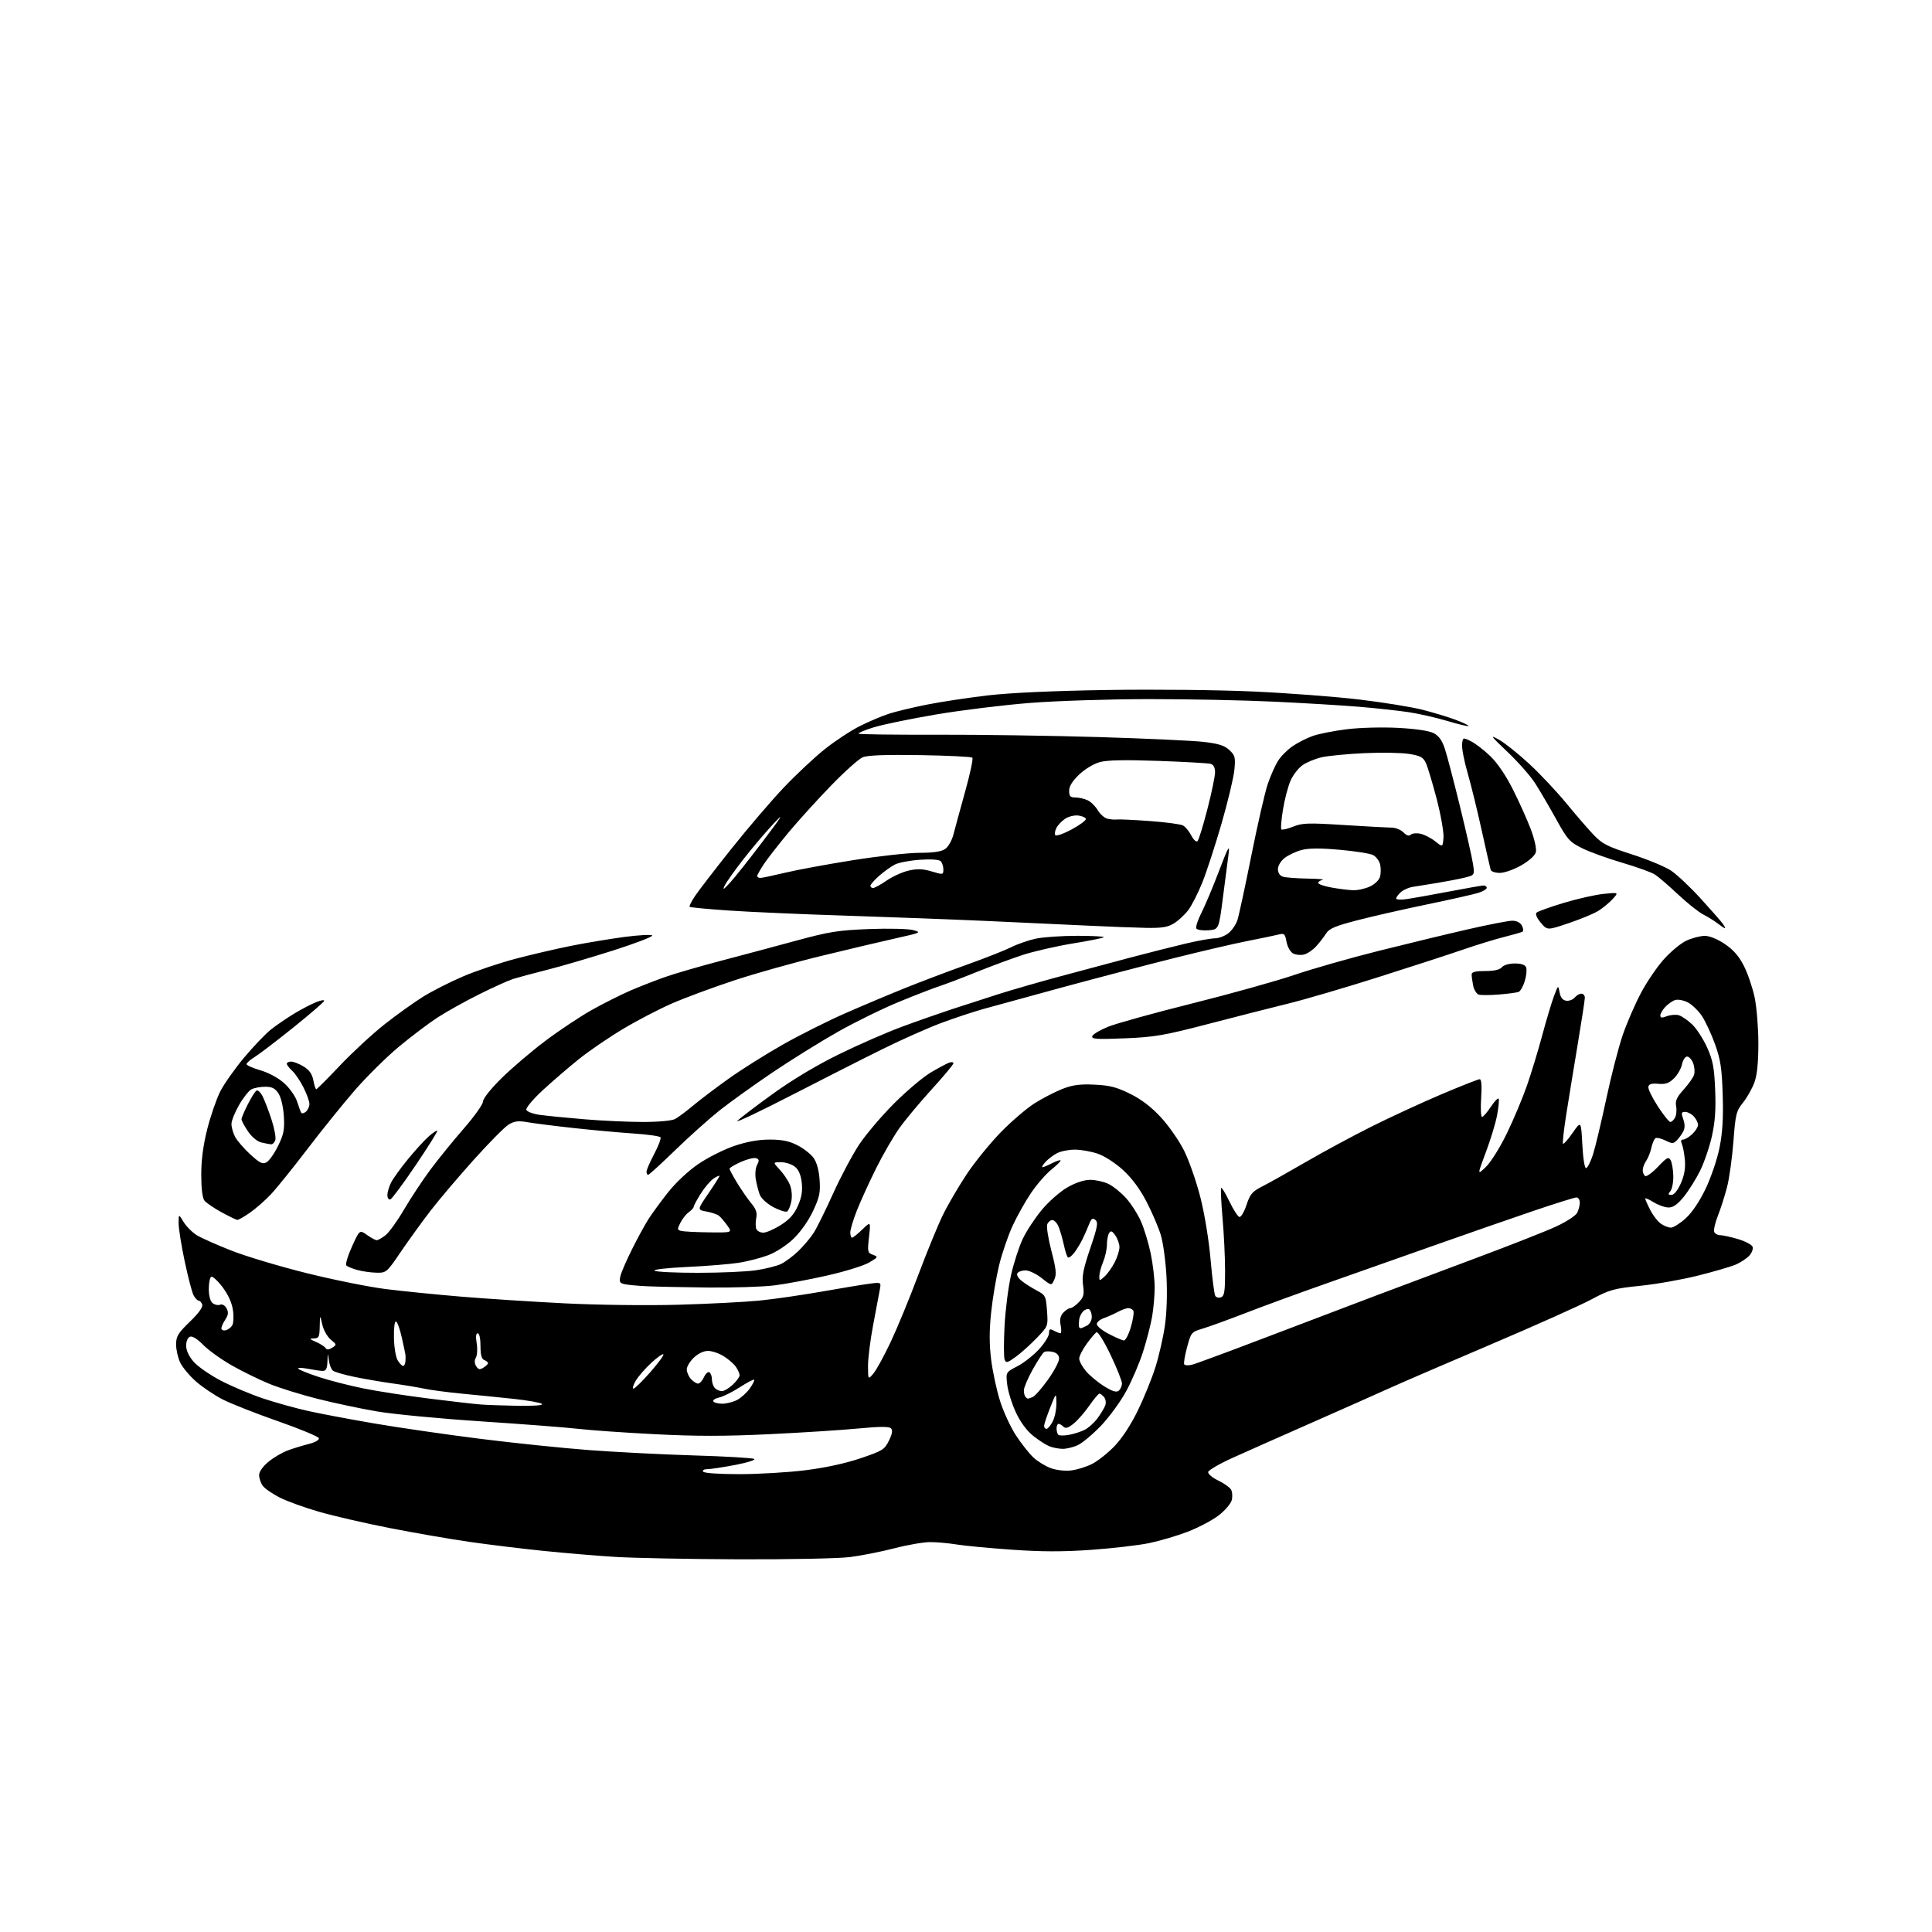 <?xml version="1.0" encoding="UTF-8" standalone="no"?>
<svg 
  version="1.1" 
  xmlns="http://www.w3.org/2000/svg" 
  xmlns:xlink="http://www.w3.org/1999/xlink" 
  xmlns:svg="http://www.w3.org/2000/svg"
  xmlns:rdf="http://www.w3.org/1999/02/22-rdf-syntax-ns#"
  xmlns:cc="http://creativecommons.org/ns#"
  xmlns:dc="http://purl.org/dc/elements/1.1/"
  viewBox="0 0 768 768"
  width="768"
  height="768"
>
<style>svg {background-color: white; }</style>"
<path stroke="none" fill="black" fill-rule="evenodd" d="M293.53,619.85C273.71,619.78 251.65,619.34 244.50,618.89C237.35,618.45 224.53,617.37 216.00,616.50C207.47,615.63 194.20,614.01 186.50,612.90C178.80,611.78 164.62,609.33 155.00,607.44C145.38,605.56 132.79,602.66 127.03,601.01C121.27,599.37 114.14,596.79 111.19,595.30C108.24,593.80 105.19,591.68 104.41,590.57C103.63,589.46 103.00,587.56 103.00,586.35C103.00,585.02 104.48,582.92 106.74,581.06C108.79,579.37 112.28,577.33 114.49,576.53C116.69,575.73 120.44,574.58 122.81,573.98C125.36,573.33 126.97,572.40 126.74,571.69C126.53,571.04 119.19,567.99 110.43,564.93C101.67,561.87 91.80,557.98 88.50,556.29C85.20,554.59 80.42,551.38 77.88,549.13C75.33,546.89 72.52,543.51 71.63,541.63C70.73,539.74 70.00,536.51 70.00,534.45C70.00,531.22 70.76,529.96 75.48,525.39C79.08,521.90 80.76,519.55 80.38,518.54C80.05,517.69 79.40,517.00 78.93,517.00C78.46,517.00 77.57,516.06 76.95,514.91C76.34,513.76 74.75,507.69 73.42,501.41C72.09,495.13 71.00,488.31 71.00,486.25C71.01,482.50 71.01,482.50 72.99,485.76C74.09,487.55 76.45,489.92 78.24,491.02C80.03,492.12 86.22,494.87 92.00,497.14C97.78,499.41 111.19,503.43 121.80,506.07C132.42,508.72 146.60,511.57 153.30,512.42C160.01,513.26 173.60,514.63 183.50,515.45C193.40,516.27 211.85,517.47 224.50,518.10C237.50,518.76 257.07,519.00 269.50,518.66C281.60,518.32 296.23,517.57 302.00,516.99C307.77,516.41 319.02,514.78 327.00,513.37C334.98,511.96 343.47,510.56 345.88,510.26C350.27,509.71 350.27,509.71 349.75,512.60C349.46,514.20 348.28,520.45 347.13,526.50C345.97,532.55 345.04,539.98 345.05,543.00C345.07,548.50 345.07,548.50 347.19,546.00C348.36,544.62 351.44,539.00 354.04,533.50C356.64,528.00 361.55,516.08 364.96,507.00C368.36,497.93 372.79,487.12 374.80,483.00C376.81,478.88 381.10,471.54 384.33,466.69C387.56,461.85 393.65,454.37 397.85,450.06C402.06,445.76 408.06,440.62 411.18,438.63C414.31,436.65 419.26,434.08 422.18,432.92C426.33,431.28 429.15,430.90 435.02,431.16C441.06,431.43 443.85,432.14 449.18,434.77C453.67,436.98 457.63,440.00 461.44,444.11C464.54,447.46 468.69,453.40 470.66,457.32C472.63,461.24 475.56,469.63 477.17,475.97C478.86,482.64 480.57,493.08 481.23,500.74C481.86,508.03 482.70,514.51 483.09,515.14C483.48,515.77 484.52,516.01 485.40,515.68C486.72,515.17 487.00,513.33 486.99,505.28C486.99,499.90 486.53,490.37 485.97,484.10C485.42,477.83 485.18,472.49 485.44,472.23C485.70,471.97 487.17,474.38 488.70,477.58C490.24,480.78 492.02,483.56 492.65,483.75C493.29,483.94 494.56,481.82 495.49,479.02C496.96,474.60 497.79,473.63 501.94,471.53C504.56,470.20 512.27,465.87 519.08,461.91C525.89,457.95 537.62,451.63 545.13,447.86C552.65,444.10 565.18,438.32 572.97,435.01C580.77,431.71 587.62,429.00 588.20,429.00C588.90,429.00 589.10,431.58 588.78,436.50C588.52,440.62 588.68,444.00 589.14,444.00C589.60,444.00 591.20,442.15 592.70,439.88C594.20,437.62 595.58,436.24 595.77,436.82C595.97,437.40 595.67,440.34 595.11,443.36C594.55,446.38 592.55,452.98 590.65,458.02C587.21,467.19 587.21,467.19 590.69,463.85C592.63,461.98 596.32,456.07 599.02,450.50C601.69,445.00 605.28,436.45 607.00,431.50C608.72,426.55 611.46,417.55 613.08,411.50C614.70,405.45 616.79,398.48 617.72,396.00C619.42,391.50 619.42,391.50 619.97,394.50C620.34,396.55 621.17,397.59 622.59,397.80C623.74,397.96 625.25,397.40 625.96,396.55C626.67,395.70 627.86,395.00 628.62,395.00C629.38,395.00 630.00,395.72 630.00,396.59C630.00,397.47 628.71,405.90 627.13,415.34C625.55,424.78 623.50,437.38 622.56,443.34C621.62,449.31 621.07,454.40 621.33,454.66C621.59,454.93 623.31,452.97 625.15,450.32C628.50,445.50 628.50,445.50 629.00,455.00C629.29,460.49 629.92,464.44 630.50,464.35C631.05,464.26 632.25,461.92 633.17,459.15C634.08,456.37 636.48,446.38 638.49,436.93C640.50,427.49 643.50,415.88 645.16,411.13C646.82,406.38 650.04,398.99 652.31,394.71C654.57,390.42 658.67,384.40 661.42,381.32C664.17,378.24 668.23,374.89 670.46,373.88C672.68,372.87 675.91,372.03 677.64,372.02C679.54,372.01 682.67,373.27 685.61,375.25C689.06,377.56 691.26,380.08 693.24,384.00C694.77,387.02 696.69,392.65 697.50,396.50C698.30,400.35 698.97,408.51 698.98,414.62C698.99,422.12 698.50,427.18 697.46,430.12C696.61,432.53 694.58,436.17 692.94,438.22C690.17,441.67 689.89,442.79 689.06,453.77C688.56,460.27 687.43,468.43 686.53,471.89C685.63,475.36 684.00,480.47 682.90,483.25C681.80,486.03 681.14,488.92 681.42,489.66C681.71,490.40 682.77,491.00 683.79,491.00C684.80,491.00 687.99,491.70 690.87,492.55C693.75,493.41 696.36,494.78 696.67,495.59C696.99,496.41 696.41,497.99 695.39,499.12C694.37,500.24 691.96,501.84 690.02,502.68C688.08,503.51 681.33,505.48 675.00,507.07C668.67,508.66 658.33,510.49 652.00,511.13C641.46,512.21 639.83,512.67 632.50,516.59C628.10,518.95 610.10,527.00 592.50,534.49C574.90,541.98 556.67,549.85 552.00,551.97C547.33,554.09 533.60,560.19 521.50,565.52C509.40,570.85 495.23,577.14 490.00,579.51C484.77,581.87 480.39,584.41 480.27,585.15C480.14,585.89 481.91,587.40 484.21,588.50C486.51,589.60 488.81,591.22 489.34,592.10C489.86,592.97 490.00,594.87 489.64,596.31C489.28,597.75 486.93,600.49 484.39,602.43C481.87,604.35 476.36,607.26 472.15,608.88C467.94,610.50 461.02,612.54 456.77,613.42C452.52,614.29 442.17,615.49 433.77,616.09C422.60,616.88 414.14,616.87 402.24,616.03C393.30,615.41 383.40,614.47 380.24,613.95C377.08,613.43 372.37,613.01 369.76,613.01C367.16,613.00 360.75,614.11 355.53,615.47C350.31,616.82 342.33,618.40 337.80,618.97C333.26,619.53 313.34,619.93 293.53,619.85zM293.84,586.00C301.39,586.00 313.17,585.31 320.03,584.46C327.91,583.49 336.00,581.74 342.00,579.71C350.83,576.73 351.63,576.23 353.37,572.67C354.70,569.96 354.93,568.53 354.17,567.77C353.42,567.02 349.67,567.04 341.30,567.84C334.81,568.47 318.86,569.49 305.86,570.11C288.27,570.96 276.61,570.96 260.36,570.12C248.34,569.51 234.68,568.55 230.00,568.00C225.32,567.45 208.00,566.12 191.50,565.03C175.00,563.95 156.22,562.16 149.78,561.05C143.33,559.95 132.72,557.70 126.20,556.05C119.69,554.41 111.11,551.74 107.16,550.13C103.20,548.52 96.50,545.24 92.27,542.85C88.05,540.46 82.89,536.76 80.80,534.64C78.46,532.24 76.45,531.00 75.51,531.36C74.63,531.70 74.00,533.18 74.00,534.93C74.00,536.84 75.10,539.18 77.01,541.36C78.67,543.25 83.54,546.62 87.84,548.86C92.14,551.09 99.67,554.27 104.58,555.91C109.49,557.55 117.55,559.79 122.50,560.89C127.45,561.99 139.38,564.24 149.00,565.88C158.62,567.53 177.41,570.25 190.74,571.93C204.07,573.61 223.65,575.64 234.24,576.44C244.83,577.23 263.62,578.19 276.00,578.56C288.38,578.93 299.09,579.55 299.80,579.94C300.52,580.32 297.15,581.40 292.30,582.33C287.46,583.25 282.46,584.01 281.19,584.01C279.91,584.00 279.16,584.44 279.50,585.00C279.86,585.59 285.77,586.00 293.84,586.00zM425.75,584.53C428.09,584.26 431.87,583.09 434.15,581.92C436.43,580.76 440.46,577.55 443.10,574.80C446.05,571.72 449.61,566.26 452.34,560.64C454.78,555.61 457.91,547.89 459.30,543.48C460.69,539.06 462.38,531.67 463.05,527.05C463.80,521.95 464.05,514.31 463.70,507.58C463.38,501.49 462.37,494.02 461.46,491.00C460.55,487.98 458.00,482.01 455.79,477.75C453.13,472.62 449.96,468.34 446.42,465.10C443.37,462.32 439.04,459.52 436.36,458.61C433.76,457.72 429.68,457.00 427.27,457.00C424.87,457.00 421.68,457.63 420.20,458.40C418.71,459.17 416.64,460.74 415.59,461.90C414.55,463.05 414.01,464.00 414.39,464.00C414.78,464.00 416.47,463.29 418.14,462.43C419.82,461.56 421.37,461.04 421.59,461.26C421.82,461.48 420.20,463.11 418.01,464.87C415.82,466.63 412.16,470.82 409.89,474.17C407.61,477.52 404.28,483.46 402.48,487.38C400.69,491.30 398.28,498.32 397.15,503.00C396.01,507.68 394.59,516.07 394.00,521.66C393.23,528.91 393.23,534.29 394.00,540.47C394.59,545.23 396.18,552.62 397.53,556.89C398.87,561.16 401.72,567.32 403.85,570.58C405.98,573.84 409.09,577.77 410.75,579.33C412.41,580.89 415.51,582.80 417.64,583.59C419.86,584.41 423.30,584.81 425.75,584.53zM422.35,575.94C420.78,575.90 418.43,575.45 417.13,574.92C415.82,574.40 412.94,572.54 410.73,570.79C408.16,568.75 405.67,565.37 403.82,561.44C402.24,558.04 400.69,553.07 400.38,550.38C399.82,545.50 399.82,545.50 404.41,543.11C406.94,541.80 410.80,538.77 413.00,536.38C415.20,534.00 417.00,531.12 417.00,529.99C417.00,528.26 417.31,528.10 418.93,528.96C420.00,529.53 421.18,530.00 421.56,530.00C421.94,530.00 421.97,528.58 421.62,526.84C421.17,524.60 421.47,523.14 422.65,521.84C423.56,520.83 424.84,520.00 425.48,520.00C426.12,520.00 427.66,518.92 428.90,517.60C430.79,515.59 431.05,514.51 430.53,510.85C430.03,507.40 430.62,504.39 433.37,496.30C436.28,487.73 436.61,485.92 435.44,484.95C434.33,484.03 433.83,484.37 432.93,486.65C432.31,488.22 431.16,490.85 430.36,492.50C429.57,494.15 428.07,496.62 427.03,497.99C425.99,499.35 424.84,500.17 424.48,499.81C424.12,499.45 423.40,497.21 422.89,494.83C422.37,492.45 421.46,489.26 420.85,487.75C420.25,486.24 419.12,485.00 418.35,485.00C417.57,485.00 416.65,485.76 416.29,486.69C415.93,487.62 416.68,492.37 417.95,497.25C419.83,504.43 420.05,506.59 419.12,508.63C417.98,511.15 417.98,511.15 414.09,508.07C411.96,506.38 409.07,505.00 407.67,505.00C406.26,505.00 404.80,505.51 404.42,506.14C404.02,506.77 404.77,508.12 406.11,509.17C407.42,510.21 410.13,511.93 412.13,512.99C415.59,514.83 415.77,515.19 416.20,521.05C416.64,527.18 416.64,527.18 412.07,531.92C409.56,534.53 405.81,537.90 403.74,539.39C400.45,541.77 399.90,541.91 399.35,540.46C399.00,539.56 398.99,533.57 399.32,527.16C399.66,520.75 400.82,511.59 401.91,506.81C403.00,502.02 405.09,495.58 406.56,492.47C408.02,489.37 411.44,484.17 414.15,480.92C416.86,477.66 421.42,473.65 424.29,472.01C427.58,470.12 430.92,469.02 433.35,469.01C435.47,469.00 438.72,469.72 440.58,470.60C442.43,471.48 445.59,474.02 447.59,476.23C449.59,478.44 452.27,482.62 453.55,485.51C454.82,488.40 456.57,494.17 457.44,498.34C458.30,502.51 459.00,508.55 459.00,511.77C459.00,515.00 458.53,520.30 457.95,523.57C457.37,526.83 455.74,533.10 454.33,537.50C452.92,541.90 449.93,548.88 447.69,553.00C445.46,557.12 440.97,563.28 437.72,566.68C434.48,570.08 430.33,573.56 428.51,574.43C426.69,575.29 423.92,575.97 422.35,575.94zM424.93,570.38C426.89,570.02 429.71,569.12 431.20,568.37C432.68,567.62 434.98,565.54 436.30,563.75C437.62,561.96 439.00,559.66 439.37,558.62C439.74,557.59 439.52,556.13 438.89,555.37C438.27,554.62 437.43,554.00 437.03,554.00C436.64,554.00 434.84,556.14 433.03,558.75C431.23,561.36 428.43,564.57 426.81,565.88C424.62,567.66 423.58,567.98 422.73,567.13C422.11,566.51 421.24,566.00 420.80,566.00C420.36,566.00 420.00,566.83 420.00,567.83C420.00,568.84 420.31,569.97 420.68,570.35C421.05,570.72 422.96,570.73 424.93,570.38zM415.97,568.00C416.51,568.00 417.64,566.67 418.47,565.05C419.31,563.43 419.97,560.16 419.93,557.80C419.86,553.50 419.86,553.50 417.48,559.50C416.17,562.80 415.08,566.06 415.05,566.75C415.02,567.44 415.44,568.00 415.97,568.00zM205.95,558.83C212.32,558.93 216.03,558.64 215.45,558.08C214.93,557.58 209.78,556.66 204.00,556.05C198.22,555.44 189.00,554.51 183.50,553.99C178.00,553.46 171.25,552.57 168.50,551.99C165.75,551.42 160.12,550.49 156.00,549.93C151.88,549.36 145.12,548.21 141.00,547.36C136.88,546.51 132.96,545.38 132.31,544.84C131.65,544.29 130.94,542.42 130.72,540.68C130.34,537.64 130.31,537.67 130.16,541.25C130.04,544.11 129.59,544.99 128.25,544.96C127.29,544.93 124.60,544.55 122.28,544.10C119.95,543.65 118.27,543.63 118.54,544.06C118.80,544.49 122.50,545.99 126.76,547.38C131.02,548.78 139.05,550.84 144.60,551.95C150.16,553.07 161.86,554.87 170.60,555.96C179.35,557.06 188.53,558.11 191.00,558.30C193.47,558.49 200.20,558.73 205.95,558.83zM287.11,558.00C288.75,558.00 291.39,557.33 292.97,556.52C294.55,555.70 296.83,553.65 298.03,551.96C299.23,550.27 300.03,548.69 299.80,548.46C299.56,548.23 296.98,549.58 294.05,551.47C291.12,553.36 287.43,555.19 285.85,555.53C284.27,555.88 283.24,556.58 283.55,557.08C283.86,557.59 285.46,558.00 287.11,558.00zM408.58,556.00C408.72,556.00 409.56,555.72 410.45,555.38C411.34,555.04 414.08,551.94 416.54,548.50C418.99,545.06 421.00,541.30 421.00,540.14C421.00,538.74 420.18,537.83 418.56,537.42C417.21,537.09 415.65,537.10 415.08,537.45C414.51,537.80 412.46,540.92 410.52,544.39C408.59,547.86 407.00,551.59 407.00,552.68C407.00,553.77 407.30,554.97 407.67,555.33C408.03,555.70 408.45,556.00 408.58,556.00zM444.72,552.82C445.43,552.23 446.00,550.93 446.00,549.93C446.00,548.92 443.95,543.79 441.44,538.53C438.91,533.22 436.43,529.24 435.87,529.58C435.32,529.92 433.55,532.02 431.93,534.25C430.32,536.48 429.00,539.10 429.00,540.07C429.00,541.05 430.21,543.28 431.68,545.04C433.16,546.79 436.41,549.50 438.91,551.05C442.23,553.12 443.79,553.59 444.72,552.82zM286.96,553.00C287.82,553.00 289.75,551.86 291.26,550.46C292.77,549.06 294.00,547.36 294.00,546.68C294.00,546.00 293.33,544.48 292.50,543.30C291.68,542.13 289.49,540.23 287.63,539.08C285.78,537.94 282.99,537.00 281.44,537.00C279.73,537.00 277.50,538.07 275.80,539.69C274.26,541.16 273.00,543.27 273.00,544.36C273.00,545.45 273.74,547.17 274.65,548.17C275.57,549.18 276.84,550.00 277.49,550.00C278.15,550.00 279.20,548.85 279.84,547.44C280.48,546.04 281.46,545.16 282.00,545.50C282.55,545.84 283.00,547.13 283.00,548.36C283.00,549.59 283.54,551.14 284.20,551.80C284.86,552.46 286.10,553.00 286.96,553.00zM251.82,552.00C252.34,552.00 255.34,549.06 258.50,545.46C261.66,541.86 264.00,538.67 263.70,538.37C263.40,538.06 261.21,539.62 258.83,541.82C256.45,544.02 253.69,547.21 252.69,548.91C251.70,550.61 251.31,552.00 251.82,552.00zM192.18,543.66C193.18,543.03 194.00,542.23 194.00,541.87C194.00,541.51 193.32,540.95 192.50,540.64C191.44,540.23 191.00,538.58 191.00,535.03C191.00,532.07 190.55,530.00 189.91,530.00C189.20,530.00 189.05,531.36 189.49,533.95C189.86,536.12 189.72,538.68 189.19,539.63C188.54,540.78 188.58,541.95 189.28,543.08C190.14,544.45 190.72,544.57 192.18,543.66zM160.24,543.00C160.66,543.00 161.07,542.21 161.16,541.25C161.24,540.29 161.25,539.05 161.17,538.50C161.09,537.95 160.43,534.83 159.69,531.56C158.96,528.29 157.94,525.48 157.42,525.31C156.87,525.12 156.52,527.88 156.60,531.79C156.67,535.60 157.34,539.57 158.11,540.80C158.86,542.01 159.82,543.00 160.24,543.00zM473.85,542.50C475.30,542.14 488.87,537.12 504.00,531.34C519.12,525.57 538.48,518.22 547.00,515.00C555.52,511.78 573.45,505.06 586.83,500.06C600.21,495.07 614.46,489.46 618.49,487.60C622.52,485.74 626.31,483.30 626.91,482.17C627.51,481.05 628.00,479.20 628.00,478.07C628.00,476.93 627.40,476.00 626.67,476.00C625.95,476.00 618.18,478.43 609.42,481.40C600.67,484.37 582.70,490.62 569.50,495.29C556.30,499.95 536.95,506.78 526.50,510.46C516.05,514.14 501.88,519.33 495.00,522.00C488.12,524.66 480.48,527.43 478.00,528.17C473.63,529.46 473.46,529.67 471.89,535.50C471.00,538.80 470.48,541.87 470.74,542.33C471.00,542.79 472.40,542.86 473.85,542.50zM132.03,535.75C133.90,534.58 133.88,534.48 131.49,532.52C130.12,531.40 128.61,528.72 128.11,526.50C127.20,522.50 127.20,522.50 127.10,527.25C127.01,531.47 126.75,532.00 124.75,532.04C122.82,532.07 122.95,532.27 125.63,533.44C127.35,534.19 129.06,535.29 129.43,535.88C129.90,536.64 130.67,536.60 132.03,535.75zM446.72,532.86C447.39,532.94 448.66,530.53 449.54,527.51C450.42,524.50 450.85,521.57 450.51,521.01C450.16,520.46 449.27,520.00 448.52,520.00C447.77,520.00 445.89,520.68 444.33,521.52C442.77,522.36 440.26,523.47 438.75,524.00C437.24,524.52 436.00,525.59 436.00,526.37C436.00,527.15 438.14,528.90 440.75,530.25C443.36,531.61 446.05,532.78 446.72,532.86zM89.64,528.82C90.55,528.65 91.73,527.79 92.28,526.92C92.85,526.02 92.98,523.36 92.59,520.75C92.15,517.79 90.65,514.52 88.39,511.56C86.46,509.03 84.45,507.22 83.94,507.54C83.42,507.86 83.00,510.06 83.00,512.44C83.00,515.04 83.59,517.25 84.49,517.99C85.31,518.67 86.65,518.97 87.47,518.65C88.37,518.31 89.41,518.89 90.06,520.10C90.89,521.66 90.78,522.69 89.57,524.53C88.71,525.85 88.00,527.43 88.00,528.04C88.00,528.65 88.74,529.00 89.64,528.82zM429.57,528.00C429.88,528.00 431.00,527.53 432.07,526.96C433.16,526.38 434.00,524.88 434.00,523.52C434.00,522.20 433.55,520.84 432.99,520.50C432.44,520.15 431.35,520.50 430.58,521.27C429.81,522.05 429.09,523.54 428.98,524.59C428.86,525.64 428.82,526.84 428.88,527.25C428.95,527.66 429.25,528.00 429.57,528.00zM281.53,511.81C271.61,511.70 260.57,511.47 257.00,511.30C253.43,511.13 249.48,510.76 248.24,510.47C246.34,510.04 246.08,509.51 246.63,507.23C246.99,505.73 249.07,500.94 251.24,496.59C253.41,492.24 256.36,486.84 257.79,484.59C259.23,482.34 262.74,477.54 265.61,473.92C268.66,470.06 273.64,465.42 277.65,462.68C281.42,460.12 287.84,456.89 291.93,455.51C296.89,453.83 301.54,453.00 305.96,453.00C310.85,453.00 313.73,453.59 316.98,455.25C319.40,456.49 322.28,458.73 323.38,460.24C324.65,461.99 325.53,465.12 325.80,468.94C326.17,474.03 325.79,475.86 323.20,481.39C321.39,485.25 318.24,489.72 315.41,492.43C312.65,495.08 308.44,497.81 305.37,498.96C302.46,500.05 297.27,501.40 293.84,501.95C290.42,502.50 281.15,503.26 273.25,503.63C264.98,504.02 259.44,504.66 260.19,505.14C260.91,505.60 268.70,505.97 277.50,505.96C286.30,505.96 296.60,505.51 300.38,504.97C304.16,504.42 308.68,503.30 310.43,502.47C312.17,501.64 315.33,499.28 317.44,497.23C319.56,495.18 322.30,491.90 323.53,489.95C324.76,488.00 328.22,480.98 331.22,474.36C334.21,467.73 338.88,458.98 341.58,454.91C344.29,450.84 350.57,443.46 355.54,438.51C360.51,433.55 367.04,428.06 370.04,426.30C373.04,424.54 376.29,422.80 377.25,422.44C378.21,422.08 379.00,422.19 379.00,422.67C379.00,423.16 375.13,427.81 370.39,433.00C365.66,438.20 359.85,445.16 357.50,448.47C355.14,451.79 350.97,459.00 348.23,464.50C345.50,470.00 342.08,477.50 340.63,481.17C339.18,484.84 338.00,488.78 338.00,489.92C338.00,491.06 338.32,492.00 338.70,492.00C339.09,492.00 340.92,490.54 342.77,488.75C346.14,485.50 346.14,485.50 345.44,491.74C344.79,497.60 344.88,498.02 347.01,498.81C349.18,499.61 349.12,499.73 345.47,501.88C343.39,503.11 335.93,505.43 328.91,507.02C321.88,508.62 312.40,510.39 307.84,510.96C303.28,511.53 291.44,511.91 281.53,511.81zM439.11,507.40C440.26,506.36 442.06,503.83 443.11,501.79C444.15,499.75 445.00,497.04 445.00,495.76C445.00,494.49 444.27,492.40 443.37,491.12C442.10,489.30 441.56,489.09 440.89,490.15C440.42,490.89 440.02,492.98 440.02,494.78C440.01,496.59 439.32,499.68 438.50,501.65C437.68,503.63 437.00,506.16 437.00,507.28C437.00,509.28 437.03,509.28 439.11,507.40zM149.57,505.91C147.33,505.86 143.93,505.37 142.00,504.83C140.07,504.29 138.13,503.49 137.68,503.05C137.23,502.62 138.23,499.24 139.91,495.55C142.95,488.83 142.95,488.83 145.88,490.91C147.49,492.06 149.24,493.00 149.77,493.00C150.30,493.00 151.87,492.10 153.27,491.00C154.66,489.91 157.97,485.32 160.61,480.81C163.26,476.29 167.94,469.20 171.02,465.05C174.10,460.90 180.08,453.53 184.31,448.68C188.54,443.83 192.00,438.97 192.00,437.87C192.00,436.71 195.10,432.82 199.36,428.61C203.41,424.61 211.22,417.95 216.72,413.81C222.22,409.67 230.49,404.16 235.11,401.56C239.72,398.96 246.65,395.48 250.50,393.81C254.35,392.15 260.65,389.69 264.50,388.34C268.35,386.99 278.25,384.11 286.50,381.95C294.75,379.78 308.25,376.18 316.50,373.93C329.65,370.35 333.23,369.79 345.50,369.31C353.20,369.02 361.07,369.20 363.00,369.73C366.36,370.64 366.10,370.76 356.50,372.90C351.00,374.12 337.50,377.31 326.50,379.99C315.50,382.66 299.75,387.09 291.50,389.84C283.25,392.58 272.32,396.63 267.22,398.85C262.11,401.07 253.33,405.63 247.72,408.99C242.10,412.34 234.17,417.76 230.11,421.02C226.04,424.29 219.58,429.85 215.74,433.39C211.91,436.93 208.98,440.43 209.22,441.16C209.47,441.90 211.88,442.80 214.58,443.18C217.29,443.55 225.26,444.34 232.30,444.93C239.35,445.52 249.84,446.00 255.62,446.00C261.64,446.00 267.06,445.51 268.32,444.84C269.52,444.21 272.75,441.81 275.50,439.50C278.25,437.20 284.70,432.32 289.84,428.66C294.98,425.00 304.66,418.92 311.34,415.15C318.03,411.37 329.12,405.81 336.00,402.79C342.88,399.77 353.68,395.22 360.00,392.68C366.32,390.14 377.35,385.97 384.50,383.42C391.65,380.86 399.52,377.76 402.00,376.51C404.48,375.27 408.88,373.74 411.80,373.12C414.71,372.51 422.10,372.00 428.22,372.00C434.33,372.00 439.08,372.25 438.77,372.57C438.46,372.88 432.87,374.00 426.36,375.06C419.85,376.13 410.91,378.18 406.51,379.62C402.10,381.06 393.77,384.15 388.00,386.48C382.23,388.81 375.70,391.29 373.50,392.00C371.30,392.70 364.16,395.46 357.62,398.14C351.09,400.81 340.06,406.21 333.12,410.13C326.18,414.05 314.44,421.36 307.02,426.36C299.61,431.37 290.16,438.15 286.02,441.43C281.89,444.71 273.96,451.81 268.41,457.20C262.86,462.59 258.02,467.00 257.66,467.00C257.30,467.00 257.00,466.44 257.00,465.75C257.00,465.06 258.37,461.90 260.05,458.73C261.72,455.55 262.85,452.57 262.57,452.11C262.28,451.64 257.42,450.95 251.77,450.58C246.12,450.20 235.43,449.23 228.00,448.41C220.57,447.60 212.38,446.56 209.78,446.11C206.02,445.45 204.48,445.64 202.19,447.03C200.61,447.99 194.33,454.34 188.23,461.14C182.13,467.94 174.42,477.03 171.10,481.34C167.78,485.66 162.49,492.97 159.35,497.59C153.72,505.88 153.58,506.00 149.57,505.91zM281.82,489.88C291.14,490.00 291.14,490.00 289.11,487.16C288.00,485.60 286.51,483.86 285.80,483.29C285.08,482.72 282.84,481.96 280.82,481.60C277.13,480.93 277.13,480.93 281.57,474.46C284.00,470.90 286.00,467.75 286.00,467.47C286.00,467.18 284.97,467.63 283.72,468.45C282.46,469.27 280.16,471.95 278.61,474.41C277.06,476.86 275.78,479.24 275.76,479.68C275.75,480.13 274.89,481.09 273.86,481.81C272.83,482.53 271.32,484.41 270.51,485.99C269.15,488.61 269.18,488.90 270.76,489.31C271.72,489.56 276.69,489.82 281.82,489.88zM303.41,490.00C304.62,490.00 307.75,488.64 310.37,486.98C313.82,484.79 315.69,482.69 317.18,479.33C318.66,475.98 319.08,473.44 318.71,470.14C318.37,467.07 317.48,464.99 315.99,463.79C314.77,462.81 312.30,462.00 310.49,462.00C307.20,462.00 307.20,462.00 309.96,464.96C311.48,466.58 313.29,469.28 313.98,470.94C314.71,472.71 314.96,475.41 314.58,477.45C314.22,479.36 313.46,481.22 312.89,481.57C312.32,481.92 309.88,481.15 307.45,479.87C305.00,478.57 302.61,476.41 302.06,475.01C301.52,473.63 300.80,470.86 300.45,468.86C300.09,466.78 300.30,464.30 300.95,463.09C301.86,461.40 301.79,460.86 300.62,460.41C299.81,460.10 297.09,460.75 294.57,461.86C292.06,462.98 290.00,464.20 290.00,464.58C290.00,464.97 291.41,467.58 293.13,470.39C294.86,473.20 297.37,476.82 298.72,478.43C300.53,480.59 301.03,482.10 300.62,484.17C300.31,485.71 300.32,487.66 300.63,488.49C300.95,489.32 302.20,490.00 303.41,490.00zM664.22,488.00C665.20,488.00 667.82,486.35 670.05,484.34C672.58,482.05 675.56,477.65 677.99,472.59C680.16,468.08 682.61,460.83 683.54,456.21C684.74,450.20 685.09,444.42 684.80,435.21C684.47,424.66 683.95,421.25 681.77,415.15C680.31,411.10 677.98,406.05 676.57,403.92C675.16,401.80 672.63,399.35 670.95,398.48C669.27,397.61 667.01,397.18 665.92,397.53C664.83,397.87 663.05,399.11 661.97,400.27C660.88,401.43 660.00,402.96 660.00,403.66C660.00,404.64 660.63,404.71 662.63,403.95C664.08,403.40 666.22,403.24 667.38,403.58C668.55,403.93 670.92,405.57 672.66,407.22C674.40,408.87 677.07,412.99 678.59,416.36C680.90,421.48 681.43,424.27 681.80,433.14C682.13,440.97 681.79,445.87 680.51,451.64C679.55,455.96 677.41,462.20 675.77,465.50C674.12,468.80 671.21,473.41 669.32,475.75C666.88,478.75 665.11,480.00 663.30,480.00C661.89,480.00 659.22,479.06 657.37,477.92C655.52,476.77 654.00,476.12 654.00,476.46C654.00,476.80 654.89,478.83 655.99,480.97C657.08,483.12 658.98,485.57 660.21,486.43C661.44,487.30 663.24,488.00 664.22,488.00zM94.32,484.93C93.87,484.90 91.03,483.51 88.00,481.86C84.97,480.20 81.94,478.12 81.25,477.23C80.47,476.22 80.00,472.35 80.00,466.94C80.00,461.07 80.78,455.19 82.40,448.79C83.72,443.58 86.03,436.89 87.53,433.91C89.03,430.93 93.32,424.85 97.06,420.38C100.81,415.92 105.59,410.92 107.69,409.26C109.78,407.61 113.78,404.86 116.57,403.15C119.36,401.44 123.35,399.33 125.43,398.47C127.50,397.60 129.05,397.34 128.85,397.89C128.66,398.44 123.12,403.21 116.55,408.49C109.97,413.77 103.11,419.01 101.30,420.13C99.48,421.25 98.00,422.54 98.00,423.01C98.00,423.48 100.49,424.58 103.54,425.47C106.86,426.44 110.64,428.49 112.99,430.61C115.13,432.55 117.42,435.79 118.08,437.82C118.73,439.84 119.47,441.86 119.72,442.30C119.97,442.74 120.81,442.57 121.59,441.93C122.37,441.28 123.00,439.90 123.00,438.84C123.00,437.79 121.92,434.81 120.61,432.22C119.29,429.62 117.27,426.64 116.11,425.60C114.95,424.55 114.00,423.31 114.00,422.85C114.00,422.38 114.79,422.00 115.75,422.00C116.71,422.01 118.94,422.88 120.70,423.96C122.97,425.34 124.08,426.93 124.56,429.45C124.92,431.40 125.45,433.00 125.72,433.00C125.99,433.00 130.24,428.74 135.16,423.54C140.09,418.34 148.03,411.00 152.81,407.23C157.59,403.46 164.49,398.51 168.15,396.23C171.82,393.95 179.02,390.30 184.15,388.11C189.29,385.92 198.68,382.77 205.00,381.11C211.32,379.45 221.22,377.14 227.00,375.99C232.78,374.83 242.22,373.26 247.99,372.48C253.76,371.71 258.83,371.43 259.26,371.86C259.68,372.28 252.71,374.96 243.77,377.82C234.82,380.67 223.00,384.14 217.50,385.52C212.00,386.90 205.93,388.54 204.00,389.14C202.07,389.75 196.00,392.50 190.50,395.24C185.00,397.98 177.57,402.12 174.00,404.43C170.43,406.75 163.45,412.02 158.50,416.14C153.55,420.27 145.63,428.11 140.90,433.57C136.17,439.03 127.67,449.57 122.01,457.00C116.35,464.43 109.87,472.45 107.61,474.84C105.35,477.23 101.62,480.49 99.32,482.09C97.02,483.69 94.77,484.97 94.32,484.93zM155.16,476.78C154.52,476.99 154.00,476.21 154.00,475.03C154.00,473.86 154.67,471.60 155.50,470.01C156.32,468.41 159.32,464.27 162.15,460.81C164.99,457.34 168.69,453.28 170.37,451.79C172.04,450.30 173.60,449.27 173.82,449.49C174.05,449.71 170.20,455.86 165.27,463.15C160.35,470.43 155.80,476.57 155.16,476.78zM664.43,475.00C665.47,475.00 666.89,473.23 668.15,470.40C669.56,467.21 670.05,464.39 669.77,461.15C669.54,458.59 669.00,455.71 668.57,454.75C668.05,453.58 668.22,453.00 669.08,453.00C669.79,453.00 671.41,452.02 672.69,450.83C673.96,449.63 675.00,447.98 675.00,447.15C675.00,446.33 674.26,444.83 673.35,443.83C672.43,442.82 670.88,442.00 669.90,442.00C668.35,442.00 668.24,442.40 669.13,444.93C669.83,446.95 669.82,448.47 669.08,449.85C668.49,450.95 667.34,452.52 666.51,453.35C665.18,454.68 664.67,454.68 662.02,453.36C660.37,452.54 658.60,452.13 658.09,452.44C657.57,452.76 656.84,454.48 656.45,456.26C656.06,458.04 655.13,460.39 654.37,461.47C653.62,462.56 653.00,464.22 653.00,465.16C653.00,466.11 653.45,467.16 653.99,467.49C654.53,467.83 656.82,466.17 659.06,463.81C662.65,460.04 663.27,459.73 664.11,461.23C664.64,462.18 665.11,464.98 665.16,467.47C665.21,469.96 664.69,472.67 664.00,473.49C662.98,474.73 663.05,475.00 664.43,475.00zM105.93,462.04C106.99,461.47 109.06,458.53 110.54,455.51C112.82,450.85 113.17,449.02 112.83,443.65C112.59,439.92 111.71,436.20 110.69,434.65C109.35,432.61 108.14,432.00 105.41,432.00C103.46,432.00 101.00,432.47 99.93,433.04C98.87,433.60 96.65,436.42 95.01,439.29C93.36,442.15 92.01,445.53 92.01,446.80C92.00,448.06 92.64,450.34 93.42,451.85C94.21,453.37 96.91,456.51 99.43,458.83C103.23,462.33 104.35,462.88 105.93,462.04zM107.68,454.88C107.03,454.82 105.29,454.48 103.81,454.13C102.25,453.76 100.05,451.91 98.56,449.71C97.15,447.62 96.00,445.47 96.00,444.92C96.00,444.38 97.12,441.73 98.48,439.04C99.85,436.34 101.40,433.87 101.94,433.54C102.48,433.21 103.56,434.19 104.35,435.72C105.14,437.25 106.74,441.40 107.90,444.94C109.06,448.48 109.76,452.19 109.44,453.19C109.12,454.18 108.33,454.95 107.68,454.88zM314.50,435.44C301.85,441.96 292.23,446.51 293.13,445.55C294.02,444.60 300.32,439.80 307.13,434.88C314.97,429.22 324.62,423.44 333.50,419.09C341.20,415.31 352.45,410.40 358.50,408.16C364.55,405.92 373.55,402.77 378.50,401.14C383.45,399.52 391.77,396.83 397.00,395.16C402.23,393.50 413.25,390.32 421.50,388.10C429.75,385.87 442.35,382.50 449.50,380.61C456.65,378.72 466.47,376.23 471.33,375.09C476.18,373.94 481.41,373.00 482.94,373.00C484.48,373.00 486.88,372.09 488.29,370.98C489.70,369.88 491.33,367.51 491.90,365.73C492.48,363.96 494.98,352.35 497.46,339.95C499.94,327.55 502.87,314.79 503.97,311.60C505.06,308.41 506.87,304.33 507.98,302.54C509.08,300.74 511.68,298.11 513.75,296.68C515.81,295.25 519.46,293.39 521.85,292.55C524.25,291.71 530.32,290.51 535.35,289.89C540.47,289.25 549.44,289.01 555.73,289.34C562.76,289.71 568.05,290.49 569.89,291.44C571.99,292.53 573.27,294.32 574.38,297.73C575.24,300.35 577.95,310.72 580.41,320.76C582.87,330.81 585.18,341.01 585.54,343.45C586.21,347.87 586.21,347.87 582.35,348.84C580.23,349.37 575.35,350.32 571.50,350.95C567.65,351.57 563.18,352.30 561.57,352.55C559.95,352.81 557.81,353.76 556.82,354.67C555.82,355.57 555.00,356.70 555.00,357.17C555.00,357.64 556.91,357.74 559.25,357.40C561.59,357.06 569.12,355.71 576.00,354.40C582.88,353.08 589.06,352.01 589.75,352.00C590.44,352.00 591.00,352.42 591.00,352.92C591.00,353.43 589.54,354.32 587.75,354.90C585.96,355.48 576.85,357.53 567.50,359.47C558.15,361.40 545.58,364.26 539.57,365.82C530.80,368.09 528.35,369.13 527.13,371.08C526.31,372.41 524.54,374.70 523.20,376.17C521.87,377.64 519.70,379.11 518.37,379.44C517.04,379.78 515.09,379.58 514.02,379.01C512.94,378.43 511.79,376.41 511.42,374.41C510.81,371.16 510.52,370.90 508.12,371.52C506.68,371.88 501.23,373.02 496.00,374.04C490.77,375.06 477.50,378.15 466.50,380.91C455.50,383.67 435.70,388.86 422.50,392.44C409.30,396.03 395.12,399.91 391.00,401.06C386.88,402.21 379.23,404.76 374.00,406.71C368.77,408.67 358.43,413.27 351.00,416.94C343.57,420.60 327.15,428.93 314.50,435.44zM663.99,446.00C664.51,446.00 665.35,445.21 665.87,444.24C666.39,443.27 666.58,441.25 666.29,439.74C665.88,437.59 666.53,436.16 669.28,433.11C671.21,430.97 673.08,428.33 673.42,427.24C673.77,426.15 673.60,424.08 673.05,422.63C672.50,421.18 671.42,420.00 670.65,420.00C669.88,420.00 668.98,421.36 668.64,423.03C668.31,424.69 666.89,427.20 665.49,428.60C663.50,430.59 662.14,431.08 659.23,430.83C656.55,430.60 655.45,430.92 655.24,432.01C655.08,432.84 656.77,436.33 659.00,439.76C661.23,443.19 663.48,446.00 663.99,446.00zM447.12,412.75C435.94,413.20 433.81,413.06 434.19,411.90C434.44,411.13 437.32,409.43 440.57,408.12C443.83,406.81 458.84,402.65 473.93,398.88C489.02,395.10 507.24,390.02 514.43,387.58C521.62,385.14 536.68,380.84 547.88,378.03C559.09,375.22 575.04,371.36 583.32,369.46C591.61,367.56 599.63,366.00 601.16,366.00C602.88,366.00 604.32,366.74 604.97,367.94C605.54,369.01 605.66,370.09 605.24,370.35C604.82,370.61 601.56,371.55 597.99,372.44C594.42,373.33 587.00,375.61 581.50,377.51C576.00,379.40 560.70,384.38 547.50,388.56C534.30,392.74 518.33,397.42 512.00,398.96C505.68,400.51 491.50,404.12 480.50,406.99C462.69,411.63 459.03,412.26 447.12,412.75zM595.92,395.33C592.39,395.62 588.76,395.64 587.86,395.38C586.97,395.11 585.95,393.51 585.61,391.82C585.28,390.13 585.00,388.13 585.00,387.38C585.00,386.38 586.48,386.00 590.38,386.00C593.94,386.00 596.18,385.49 597.00,384.50C597.72,383.63 599.90,383.00 602.15,383.00C604.79,383.00 606.26,383.51 606.67,384.58C607.00,385.44 606.76,387.87 606.13,389.97C605.50,392.07 604.39,394.02 603.67,394.30C602.94,394.58 599.46,395.04 595.92,395.33zM480.34,369.80C478.05,369.97 475.90,369.65 475.56,369.09C475.21,368.53 476.14,365.70 477.62,362.79C479.10,359.88 482.27,352.32 484.67,346.00C488.04,337.09 488.89,335.51 488.44,339.00C488.11,341.48 487.10,349.35 486.17,356.50C484.50,369.50 484.50,369.50 480.34,369.80zM623.59,366.97C615.06,369.85 615.06,369.85 612.47,366.78C610.92,364.93 610.25,363.35 610.80,362.80C611.30,362.30 616.16,360.55 621.61,358.91C627.05,357.27 634.20,355.66 637.50,355.33C643.50,354.72 643.50,354.72 641.02,357.42C639.65,358.91 637.09,361.02 635.33,362.10C633.57,363.19 628.29,365.38 623.59,366.97zM455.50,368.84C451.10,368.75 440.75,368.36 432.50,367.96C424.25,367.56 406.25,366.72 392.50,366.11C378.75,365.49 353.32,364.54 336.00,363.98C318.68,363.43 297.77,362.51 289.54,361.94C281.31,361.38 274.38,360.71 274.14,360.48C273.90,360.24 274.84,358.34 276.22,356.27C277.59,354.20 284.10,345.75 290.66,337.50C297.23,329.25 306.63,318.26 311.55,313.08C316.47,307.90 323.82,301.01 327.89,297.78C331.95,294.54 338.25,290.40 341.89,288.58C345.52,286.77 350.75,284.56 353.50,283.68C356.25,282.80 363.00,281.18 368.50,280.09C374.00,278.99 384.80,277.36 392.50,276.45C401.48,275.40 418.54,274.62 440.11,274.28C459.19,273.99 484.48,274.25 498.61,274.90C512.30,275.53 531.15,276.97 540.50,278.09C549.85,279.21 561.01,281.02 565.31,282.10C569.61,283.19 575.60,285.00 578.63,286.13C581.66,287.27 583.96,288.38 583.74,288.60C583.52,288.82 579.71,287.91 575.28,286.58C570.84,285.26 563.90,283.68 559.86,283.08C555.81,282.48 547.18,281.54 540.68,280.99C534.18,280.43 518.88,279.51 506.68,278.93C494.48,278.35 471.90,277.89 456.50,277.91C441.10,277.92 419.95,278.60 409.50,279.42C399.05,280.24 382.26,282.30 372.19,284.00C362.12,285.71 350.94,288.01 347.34,289.12C343.75,290.23 341.04,291.37 341.31,291.65C341.59,291.93 355.47,292.11 372.16,292.06C388.85,292.01 417.80,292.43 436.50,292.99C455.20,293.55 474.02,294.41 478.33,294.90C484.37,295.59 486.73,296.33 488.68,298.15C490.95,300.26 491.16,301.06 490.69,306.00C490.41,309.02 488.12,318.59 485.62,327.25C483.12,335.91 479.67,346.48 477.97,350.74C476.26,355.00 473.72,359.99 472.32,361.83C470.92,363.67 468.36,366.03 466.63,367.08C464.16,368.59 461.81,368.96 455.50,368.84zM685.69,369.00C685.46,369.00 684.20,368.16 682.88,367.14C681.57,366.12 678.97,364.50 677.10,363.54C675.23,362.58 670.71,358.99 667.06,355.56C663.41,352.13 659.29,348.58 657.91,347.68C656.53,346.77 650.69,344.66 644.95,342.98C639.20,341.30 632.02,338.71 629.00,337.22C623.92,334.71 623.11,333.80 618.50,325.46C615.75,320.49 612.01,314.11 610.19,311.28C608.37,308.46 603.46,302.89 599.27,298.91C592.43,292.42 592.09,291.92 595.91,294.07C598.25,295.38 603.70,299.74 608.02,303.76C612.34,307.77 618.91,314.76 622.61,319.28C626.32,323.80 631.17,329.42 633.39,331.76C636.91,335.47 638.89,336.48 648.75,339.64C654.97,341.64 661.96,344.54 664.28,346.09C666.60,347.65 671.88,352.61 676.00,357.13C680.12,361.65 684.09,366.17 684.81,367.17C685.53,368.18 685.92,369.00 685.69,369.00zM290.18,350.90C292.01,348.93 297.90,341.50 303.27,334.40C311.11,324.05 311.93,322.69 307.42,327.50C304.33,330.80 298.99,337.10 295.56,341.50C292.12,345.90 288.76,350.62 288.09,352.00C287.12,353.97 287.57,353.73 290.18,350.90zM537.85,353.88C539.69,353.95 542.73,353.27 544.61,352.38C546.61,351.43 548.27,349.78 548.62,348.38C548.95,347.07 548.94,344.89 548.60,343.53C548.26,342.17 547.02,340.55 545.85,339.92C544.68,339.29 538.70,338.34 532.56,337.80C524.72,337.10 520.20,337.14 517.33,337.91C515.09,338.51 512.08,339.94 510.63,341.08C509.12,342.27 508.00,344.15 508.00,345.51C508.00,346.98 508.74,348.10 509.99,348.50C511.08,348.84 515.47,349.18 519.74,349.25C524.01,349.32 526.71,349.55 525.75,349.76C524.79,349.97 524.00,350.53 524.00,351.00C524.00,351.46 526.36,352.28 529.25,352.80C532.14,353.33 536.01,353.82 537.85,353.88zM347.07,353.00C347.66,353.00 350.08,351.66 352.46,350.03C354.83,348.40 358.81,346.60 361.29,346.05C364.69,345.29 366.94,345.38 370.40,346.42C374.89,347.77 375.00,347.75 375.00,345.60C375.00,344.39 374.52,342.92 373.94,342.34C373.29,341.69 370.09,341.47 365.69,341.77C361.73,342.04 357.27,342.89 355.76,343.65C354.26,344.41 351.45,346.43 349.51,348.12C347.58,349.82 346.00,351.61 346.00,352.10C346.00,352.60 346.48,353.00 347.07,353.00zM302.25,348.99C302.94,348.99 307.32,348.06 312.00,346.94C316.68,345.81 328.82,343.57 339.00,341.95C349.18,340.33 361.11,339.01 365.53,339.01C371.12,339.00 374.22,338.53 375.75,337.46C376.96,336.62 378.42,334.03 379.01,331.71C379.60,329.40 381.69,321.74 383.65,314.70C385.62,307.66 386.92,301.58 386.53,301.20C386.15,300.81 376.83,300.35 365.81,300.17C352.08,299.95 344.89,300.22 342.95,301.02C341.40,301.66 335.70,306.76 330.29,312.35C324.87,317.93 317.27,326.32 313.38,331.00C309.50,335.68 305.12,341.29 303.66,343.48C302.20,345.67 301.00,347.81 301.00,348.23C301.00,348.65 301.56,349.00 302.25,348.99zM596.22,346.99C594.41,347.00 592.77,346.44 592.56,345.75C592.35,345.06 590.74,337.98 588.98,330.00C587.22,322.02 584.69,311.70 583.34,307.06C582.00,302.42 581.04,297.38 581.20,295.86C581.50,293.10 581.52,293.09 584.65,294.62C586.39,295.46 589.86,298.12 592.37,300.53C595.25,303.29 598.60,308.23 601.47,313.94C603.97,318.91 607.15,326.02 608.55,329.73C609.99,333.54 610.85,337.47 610.53,338.73C610.19,340.08 607.88,342.17 604.73,343.98C601.86,345.63 598.02,346.99 596.22,346.99zM573.81,332.95C573.97,330.82 572.74,323.85 571.07,317.46C569.40,311.08 567.46,304.65 566.76,303.19C565.71,300.99 564.54,300.38 559.99,299.68C556.97,299.21 549.03,299.08 542.35,299.39C535.66,299.70 528.06,300.43 525.45,301.01C522.84,301.60 519.36,303.03 517.73,304.20C516.09,305.36 513.95,308.16 512.97,310.41C512.00,312.66 510.66,317.79 510.00,321.82C509.34,325.84 509.05,329.38 509.36,329.69C509.67,330.00 511.78,329.51 514.05,328.60C517.71,327.13 520.08,327.06 534.34,327.97C543.23,328.53 551.74,328.99 553.25,329.00C554.76,329.00 556.86,329.86 557.90,330.90C559.17,332.17 560.13,332.47 560.80,331.80C561.35,331.25 563.09,331.08 564.67,331.43C566.25,331.77 568.88,333.13 570.52,334.44C573.50,336.83 573.50,336.83 573.81,332.95zM476.04,334.36C476.52,333.88 478.28,328.18 479.95,321.68C481.63,315.18 483.00,308.58 483.00,307.00C483.00,305.13 482.39,303.96 481.25,303.64C480.29,303.37 470.95,302.84 460.50,302.47C447.37,302.00 440.19,302.14 437.25,302.93C434.81,303.59 431.30,305.70 429.00,307.88C426.29,310.46 425.00,312.55 425.00,314.35C425.00,316.50 425.46,317.00 427.45,317.00C428.80,317.00 430.98,317.49 432.29,318.09C433.60,318.68 435.44,320.48 436.39,322.08C437.33,323.68 439.09,325.21 440.30,325.48C441.51,325.75 443.18,325.88 444.00,325.76C444.82,325.64 450.68,325.91 457.00,326.37C463.32,326.83 469.28,327.62 470.24,328.13C471.20,328.64 472.70,330.45 473.57,332.14C474.48,333.89 475.55,334.85 476.04,334.36zM426.01,329.71C429.29,327.94 431.82,326.05 431.65,325.50C431.48,324.95 430.11,324.35 428.61,324.18C427.10,324.00 424.79,324.56 423.47,325.43C422.15,326.29 420.58,327.91 419.99,329.02C419.39,330.13 419.17,331.46 419.49,331.98C419.80,332.49 422.74,331.47 426.01,329.71z" />

</svg>